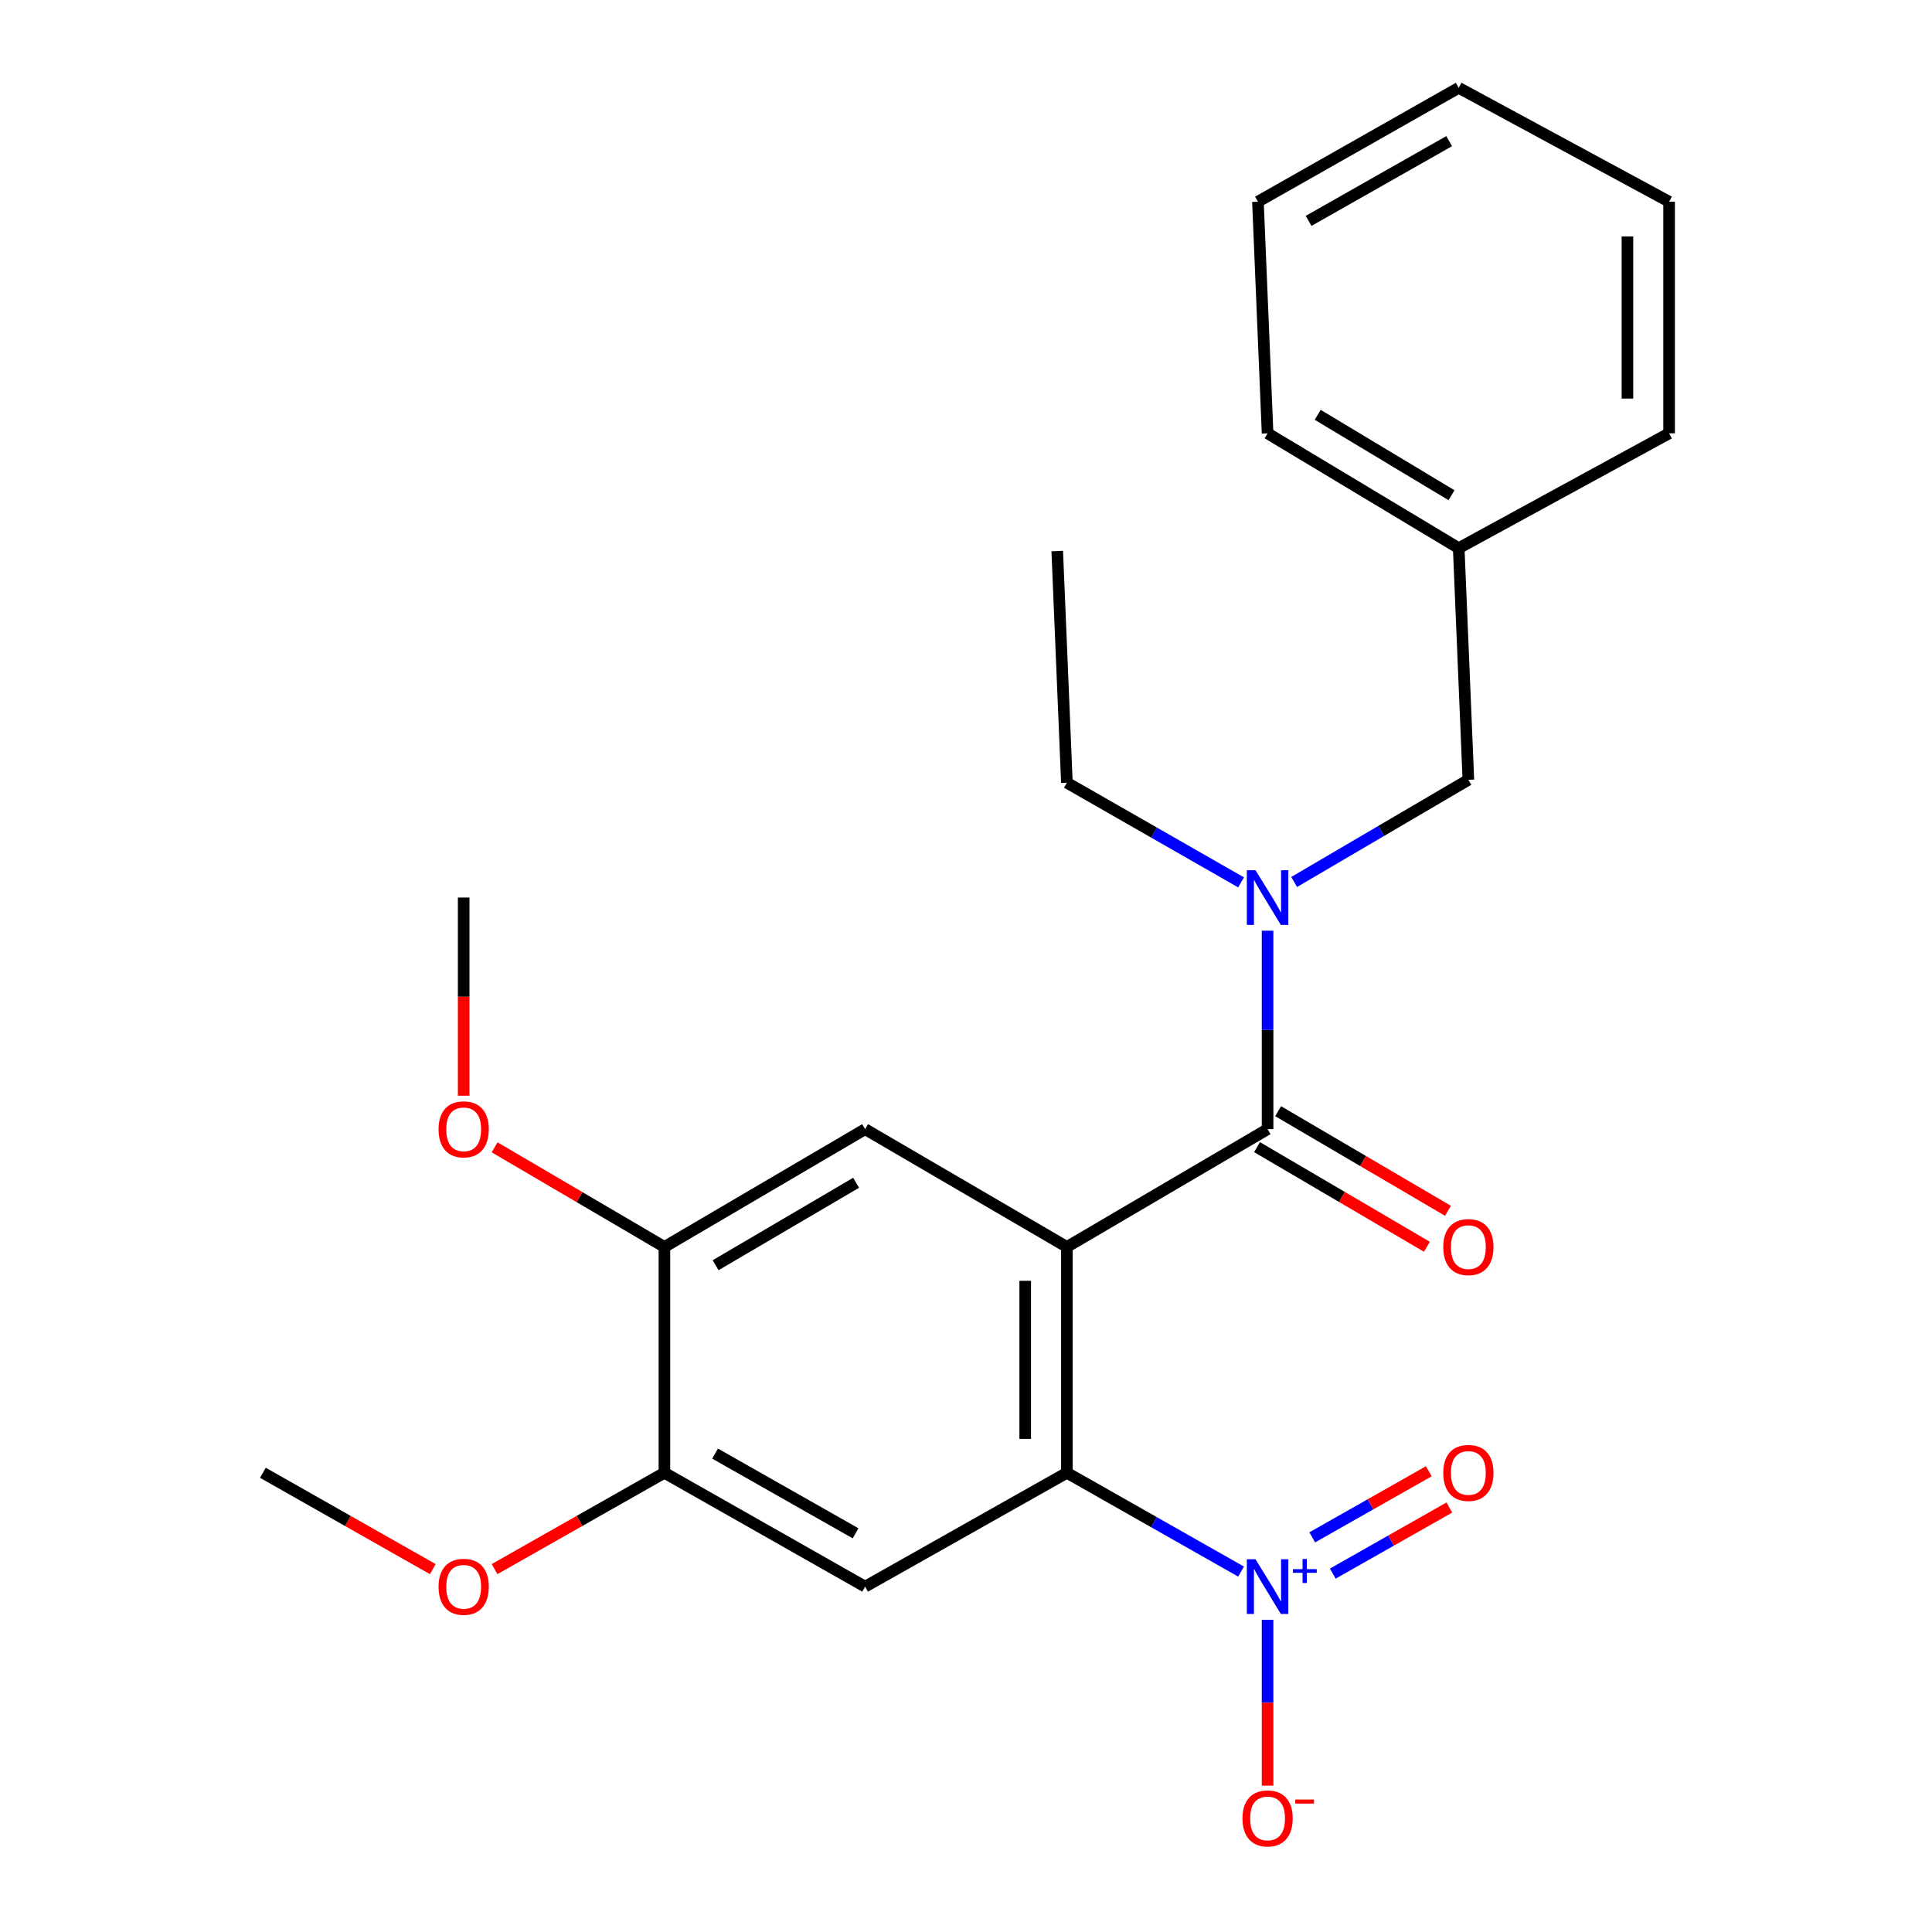 <?xml version='1.0' encoding='iso-8859-1'?>
<svg version='1.1' baseProfile='full'
              xmlns='http://www.w3.org/2000/svg'
                      xmlns:rdkit='http://www.rdkit.org/xml'
                      xmlns:xlink='http://www.w3.org/1999/xlink'
                  xml:space='preserve'
width='1000px' height='1000px' viewBox='0 0 1000 1000'>
<!-- END OF HEADER -->
<rect style='opacity:1.0;fill:#FFFFFF;stroke:none' width='1000' height='1000' x='0' y='0'> </rect>
<path class='bond-0' d='M 552.221,645.412 L 552.221,762.307' style='fill:none;fill-rule:evenodd;stroke:#000000;stroke-width:6px;stroke-linecap:butt;stroke-linejoin:miter;stroke-opacity:1' />
<path class='bond-0' d='M 530.647,662.946 L 530.647,744.772' style='fill:none;fill-rule:evenodd;stroke:#000000;stroke-width:6px;stroke-linecap:butt;stroke-linejoin:miter;stroke-opacity:1' />
<path class='bond-1' d='M 552.221,645.412 L 656.099,584.454' style='fill:none;fill-rule:evenodd;stroke:#000000;stroke-width:6px;stroke-linecap:butt;stroke-linejoin:miter;stroke-opacity:1' />
<path class='bond-4' d='M 552.221,645.412 L 447.779,584.454' style='fill:none;fill-rule:evenodd;stroke:#000000;stroke-width:6px;stroke-linecap:butt;stroke-linejoin:miter;stroke-opacity:1' />
<path class='bond-2' d='M 552.221,762.307 L 597.297,787.879' style='fill:none;fill-rule:evenodd;stroke:#000000;stroke-width:6px;stroke-linecap:butt;stroke-linejoin:miter;stroke-opacity:1' />
<path class='bond-2' d='M 597.297,787.879 L 642.373,813.452' style='fill:none;fill-rule:evenodd;stroke:#0000FF;stroke-width:6px;stroke-linecap:butt;stroke-linejoin:miter;stroke-opacity:1' />
<path class='bond-3' d='M 552.221,762.307 L 447.779,821.239' style='fill:none;fill-rule:evenodd;stroke:#000000;stroke-width:6px;stroke-linecap:butt;stroke-linejoin:miter;stroke-opacity:1' />
<path class='bond-5' d='M 656.099,584.454 L 656.099,533.093' style='fill:none;fill-rule:evenodd;stroke:#000000;stroke-width:6px;stroke-linecap:butt;stroke-linejoin:miter;stroke-opacity:1' />
<path class='bond-5' d='M 656.099,533.093 L 656.099,481.732' style='fill:none;fill-rule:evenodd;stroke:#0000FF;stroke-width:6px;stroke-linecap:butt;stroke-linejoin:miter;stroke-opacity:1' />
<path class='bond-10' d='M 650.641,593.758 L 694.598,619.542' style='fill:none;fill-rule:evenodd;stroke:#000000;stroke-width:6px;stroke-linecap:butt;stroke-linejoin:miter;stroke-opacity:1' />
<path class='bond-10' d='M 694.598,619.542 L 738.556,645.325' style='fill:none;fill-rule:evenodd;stroke:#FF0000;stroke-width:6px;stroke-linecap:butt;stroke-linejoin:miter;stroke-opacity:1' />
<path class='bond-10' d='M 661.557,575.15 L 705.514,600.933' style='fill:none;fill-rule:evenodd;stroke:#000000;stroke-width:6px;stroke-linecap:butt;stroke-linejoin:miter;stroke-opacity:1' />
<path class='bond-10' d='M 705.514,600.933 L 749.471,626.716' style='fill:none;fill-rule:evenodd;stroke:#FF0000;stroke-width:6px;stroke-linecap:butt;stroke-linejoin:miter;stroke-opacity:1' />
<path class='bond-8' d='M 656.099,838.397 L 656.099,881.319' style='fill:none;fill-rule:evenodd;stroke:#0000FF;stroke-width:6px;stroke-linecap:butt;stroke-linejoin:miter;stroke-opacity:1' />
<path class='bond-8' d='M 656.099,881.319 L 656.099,924.242' style='fill:none;fill-rule:evenodd;stroke:#FF0000;stroke-width:6px;stroke-linecap:butt;stroke-linejoin:miter;stroke-opacity:1' />
<path class='bond-9' d='M 689.852,814.5 L 720.014,797.396' style='fill:none;fill-rule:evenodd;stroke:#0000FF;stroke-width:6px;stroke-linecap:butt;stroke-linejoin:miter;stroke-opacity:1' />
<path class='bond-9' d='M 720.014,797.396 L 750.176,780.292' style='fill:none;fill-rule:evenodd;stroke:#FF0000;stroke-width:6px;stroke-linecap:butt;stroke-linejoin:miter;stroke-opacity:1' />
<path class='bond-9' d='M 679.21,795.734 L 709.372,778.63' style='fill:none;fill-rule:evenodd;stroke:#0000FF;stroke-width:6px;stroke-linecap:butt;stroke-linejoin:miter;stroke-opacity:1' />
<path class='bond-9' d='M 709.372,778.63 L 739.535,761.526' style='fill:none;fill-rule:evenodd;stroke:#FF0000;stroke-width:6px;stroke-linecap:butt;stroke-linejoin:miter;stroke-opacity:1' />
<path class='bond-24' d='M 447.779,821.239 L 343.901,762.307' style='fill:none;fill-rule:evenodd;stroke:#000000;stroke-width:6px;stroke-linecap:butt;stroke-linejoin:miter;stroke-opacity:1' />
<path class='bond-24' d='M 442.843,793.635 L 370.128,752.382' style='fill:none;fill-rule:evenodd;stroke:#000000;stroke-width:6px;stroke-linecap:butt;stroke-linejoin:miter;stroke-opacity:1' />
<path class='bond-7' d='M 447.779,584.454 L 343.901,645.412' style='fill:none;fill-rule:evenodd;stroke:#000000;stroke-width:6px;stroke-linecap:butt;stroke-linejoin:miter;stroke-opacity:1' />
<path class='bond-7' d='M 443.116,612.204 L 370.402,654.875' style='fill:none;fill-rule:evenodd;stroke:#000000;stroke-width:6px;stroke-linecap:butt;stroke-linejoin:miter;stroke-opacity:1' />
<path class='bond-11' d='M 669.851,456.51 L 714.938,430.07' style='fill:none;fill-rule:evenodd;stroke:#0000FF;stroke-width:6px;stroke-linecap:butt;stroke-linejoin:miter;stroke-opacity:1' />
<path class='bond-11' d='M 714.938,430.07 L 760.025,403.629' style='fill:none;fill-rule:evenodd;stroke:#000000;stroke-width:6px;stroke-linecap:butt;stroke-linejoin:miter;stroke-opacity:1' />
<path class='bond-15' d='M 642.367,456.716 L 597.294,430.922' style='fill:none;fill-rule:evenodd;stroke:#0000FF;stroke-width:6px;stroke-linecap:butt;stroke-linejoin:miter;stroke-opacity:1' />
<path class='bond-15' d='M 597.294,430.922 L 552.221,405.127' style='fill:none;fill-rule:evenodd;stroke:#000000;stroke-width:6px;stroke-linecap:butt;stroke-linejoin:miter;stroke-opacity:1' />
<path class='bond-6' d='M 343.901,762.307 L 343.901,645.412' style='fill:none;fill-rule:evenodd;stroke:#000000;stroke-width:6px;stroke-linecap:butt;stroke-linejoin:miter;stroke-opacity:1' />
<path class='bond-12' d='M 343.901,762.307 L 299.943,787.239' style='fill:none;fill-rule:evenodd;stroke:#000000;stroke-width:6px;stroke-linecap:butt;stroke-linejoin:miter;stroke-opacity:1' />
<path class='bond-12' d='M 299.943,787.239 L 255.985,812.172' style='fill:none;fill-rule:evenodd;stroke:#FF0000;stroke-width:6px;stroke-linecap:butt;stroke-linejoin:miter;stroke-opacity:1' />
<path class='bond-13' d='M 343.901,645.412 L 299.956,619.63' style='fill:none;fill-rule:evenodd;stroke:#000000;stroke-width:6px;stroke-linecap:butt;stroke-linejoin:miter;stroke-opacity:1' />
<path class='bond-13' d='M 299.956,619.63 L 256.01,593.848' style='fill:none;fill-rule:evenodd;stroke:#FF0000;stroke-width:6px;stroke-linecap:butt;stroke-linejoin:miter;stroke-opacity:1' />
<path class='bond-14' d='M 760.025,403.629 L 755.027,283.726' style='fill:none;fill-rule:evenodd;stroke:#000000;stroke-width:6px;stroke-linecap:butt;stroke-linejoin:miter;stroke-opacity:1' />
<path class='bond-18' d='M 224.012,812.174 L 180.042,787.24' style='fill:none;fill-rule:evenodd;stroke:#FF0000;stroke-width:6px;stroke-linecap:butt;stroke-linejoin:miter;stroke-opacity:1' />
<path class='bond-18' d='M 180.042,787.24 L 136.073,762.307' style='fill:none;fill-rule:evenodd;stroke:#000000;stroke-width:6px;stroke-linecap:butt;stroke-linejoin:miter;stroke-opacity:1' />
<path class='bond-19' d='M 239.999,567.137 L 239.999,515.856' style='fill:none;fill-rule:evenodd;stroke:#FF0000;stroke-width:6px;stroke-linecap:butt;stroke-linejoin:miter;stroke-opacity:1' />
<path class='bond-19' d='M 239.999,515.856 L 239.999,464.575' style='fill:none;fill-rule:evenodd;stroke:#000000;stroke-width:6px;stroke-linecap:butt;stroke-linejoin:miter;stroke-opacity:1' />
<path class='bond-16' d='M 755.027,283.726 L 656.099,224.29' style='fill:none;fill-rule:evenodd;stroke:#000000;stroke-width:6px;stroke-linecap:butt;stroke-linejoin:miter;stroke-opacity:1' />
<path class='bond-16' d='M 751.299,256.318 L 682.049,214.713' style='fill:none;fill-rule:evenodd;stroke:#000000;stroke-width:6px;stroke-linecap:butt;stroke-linejoin:miter;stroke-opacity:1' />
<path class='bond-17' d='M 755.027,283.726 L 863.927,224.29' style='fill:none;fill-rule:evenodd;stroke:#000000;stroke-width:6px;stroke-linecap:butt;stroke-linejoin:miter;stroke-opacity:1' />
<path class='bond-20' d='M 552.221,405.127 L 547.223,285.224' style='fill:none;fill-rule:evenodd;stroke:#000000;stroke-width:6px;stroke-linecap:butt;stroke-linejoin:miter;stroke-opacity:1' />
<path class='bond-22' d='M 656.099,224.29 L 651.101,104.399' style='fill:none;fill-rule:evenodd;stroke:#000000;stroke-width:6px;stroke-linecap:butt;stroke-linejoin:miter;stroke-opacity:1' />
<path class='bond-21' d='M 863.927,224.29 L 863.927,104.399' style='fill:none;fill-rule:evenodd;stroke:#000000;stroke-width:6px;stroke-linecap:butt;stroke-linejoin:miter;stroke-opacity:1' />
<path class='bond-21' d='M 842.354,206.306 L 842.354,122.383' style='fill:none;fill-rule:evenodd;stroke:#000000;stroke-width:6px;stroke-linecap:butt;stroke-linejoin:miter;stroke-opacity:1' />
<path class='bond-23' d='M 863.927,104.399 L 755.027,45.455' style='fill:none;fill-rule:evenodd;stroke:#000000;stroke-width:6px;stroke-linecap:butt;stroke-linejoin:miter;stroke-opacity:1' />
<path class='bond-25' d='M 651.101,104.399 L 755.027,45.455' style='fill:none;fill-rule:evenodd;stroke:#000000;stroke-width:6px;stroke-linecap:butt;stroke-linejoin:miter;stroke-opacity:1' />
<path class='bond-25' d='M 677.333,114.323 L 750.082,73.062' style='fill:none;fill-rule:evenodd;stroke:#000000;stroke-width:6px;stroke-linecap:butt;stroke-linejoin:miter;stroke-opacity:1' />
<path  class='atom-3' d='M 649.839 807.079
L 659.119 822.079
Q 660.039 823.559, 661.519 826.239
Q 662.999 828.919, 663.079 829.079
L 663.079 807.079
L 666.839 807.079
L 666.839 835.399
L 662.959 835.399
L 652.999 818.999
Q 651.839 817.079, 650.599 814.879
Q 649.399 812.679, 649.039 811.999
L 649.039 835.399
L 645.359 835.399
L 645.359 807.079
L 649.839 807.079
' fill='#0000FF'/>
<path  class='atom-3' d='M 669.215 812.184
L 674.205 812.184
L 674.205 806.931
L 676.422 806.931
L 676.422 812.184
L 681.544 812.184
L 681.544 814.085
L 676.422 814.085
L 676.422 819.365
L 674.205 819.365
L 674.205 814.085
L 669.215 814.085
L 669.215 812.184
' fill='#0000FF'/>
<path  class='atom-6' d='M 649.839 450.415
L 659.119 465.415
Q 660.039 466.895, 661.519 469.575
Q 662.999 472.255, 663.079 472.415
L 663.079 450.415
L 666.839 450.415
L 666.839 478.735
L 662.959 478.735
L 652.999 462.335
Q 651.839 460.415, 650.599 458.215
Q 649.399 456.015, 649.039 455.335
L 649.039 478.735
L 645.359 478.735
L 645.359 450.415
L 649.839 450.415
' fill='#0000FF'/>
<path  class='atom-9' d='M 643.099 941.21
Q 643.099 934.41, 646.459 930.61
Q 649.819 926.81, 656.099 926.81
Q 662.379 926.81, 665.739 930.61
Q 669.099 934.41, 669.099 941.21
Q 669.099 948.09, 665.699 952.01
Q 662.299 955.89, 656.099 955.89
Q 649.859 955.89, 646.459 952.01
Q 643.099 948.13, 643.099 941.21
M 656.099 952.69
Q 660.419 952.69, 662.739 949.81
Q 665.099 946.89, 665.099 941.21
Q 665.099 935.65, 662.739 932.85
Q 660.419 930.01, 656.099 930.01
Q 651.779 930.01, 649.419 932.81
Q 647.099 935.61, 647.099 941.21
Q 647.099 946.93, 649.419 949.81
Q 651.779 952.69, 656.099 952.69
' fill='#FF0000'/>
<path  class='atom-9' d='M 670.419 931.433
L 680.108 931.433
L 680.108 933.545
L 670.419 933.545
L 670.419 931.433
' fill='#FF0000'/>
<path  class='atom-10' d='M 747.025 762.387
Q 747.025 755.587, 750.385 751.787
Q 753.745 747.987, 760.025 747.987
Q 766.305 747.987, 769.665 751.787
Q 773.025 755.587, 773.025 762.387
Q 773.025 769.267, 769.625 773.187
Q 766.225 777.067, 760.025 777.067
Q 753.785 777.067, 750.385 773.187
Q 747.025 769.307, 747.025 762.387
M 760.025 773.867
Q 764.345 773.867, 766.665 770.987
Q 769.025 768.067, 769.025 762.387
Q 769.025 756.827, 766.665 754.027
Q 764.345 751.187, 760.025 751.187
Q 755.705 751.187, 753.345 753.987
Q 751.025 756.787, 751.025 762.387
Q 751.025 768.107, 753.345 770.987
Q 755.705 773.867, 760.025 773.867
' fill='#FF0000'/>
<path  class='atom-11' d='M 747.025 645.492
Q 747.025 638.692, 750.385 634.892
Q 753.745 631.092, 760.025 631.092
Q 766.305 631.092, 769.665 634.892
Q 773.025 638.692, 773.025 645.492
Q 773.025 652.372, 769.625 656.292
Q 766.225 660.172, 760.025 660.172
Q 753.785 660.172, 750.385 656.292
Q 747.025 652.412, 747.025 645.492
M 760.025 656.972
Q 764.345 656.972, 766.665 654.092
Q 769.025 651.172, 769.025 645.492
Q 769.025 639.932, 766.665 637.132
Q 764.345 634.292, 760.025 634.292
Q 755.705 634.292, 753.345 637.092
Q 751.025 639.892, 751.025 645.492
Q 751.025 651.212, 753.345 654.092
Q 755.705 656.972, 760.025 656.972
' fill='#FF0000'/>
<path  class='atom-13' d='M 226.999 821.319
Q 226.999 814.519, 230.359 810.719
Q 233.719 806.919, 239.999 806.919
Q 246.279 806.919, 249.639 810.719
Q 252.999 814.519, 252.999 821.319
Q 252.999 828.199, 249.599 832.119
Q 246.199 835.999, 239.999 835.999
Q 233.759 835.999, 230.359 832.119
Q 226.999 828.239, 226.999 821.319
M 239.999 832.799
Q 244.319 832.799, 246.639 829.919
Q 248.999 826.999, 248.999 821.319
Q 248.999 815.759, 246.639 812.959
Q 244.319 810.119, 239.999 810.119
Q 235.679 810.119, 233.319 812.919
Q 230.999 815.719, 230.999 821.319
Q 230.999 827.039, 233.319 829.919
Q 235.679 832.799, 239.999 832.799
' fill='#FF0000'/>
<path  class='atom-14' d='M 226.999 584.534
Q 226.999 577.734, 230.359 573.934
Q 233.719 570.134, 239.999 570.134
Q 246.279 570.134, 249.639 573.934
Q 252.999 577.734, 252.999 584.534
Q 252.999 591.414, 249.599 595.334
Q 246.199 599.214, 239.999 599.214
Q 233.759 599.214, 230.359 595.334
Q 226.999 591.454, 226.999 584.534
M 239.999 596.014
Q 244.319 596.014, 246.639 593.134
Q 248.999 590.214, 248.999 584.534
Q 248.999 578.974, 246.639 576.174
Q 244.319 573.334, 239.999 573.334
Q 235.679 573.334, 233.319 576.134
Q 230.999 578.934, 230.999 584.534
Q 230.999 590.254, 233.319 593.134
Q 235.679 596.014, 239.999 596.014
' fill='#FF0000'/>
</svg>
